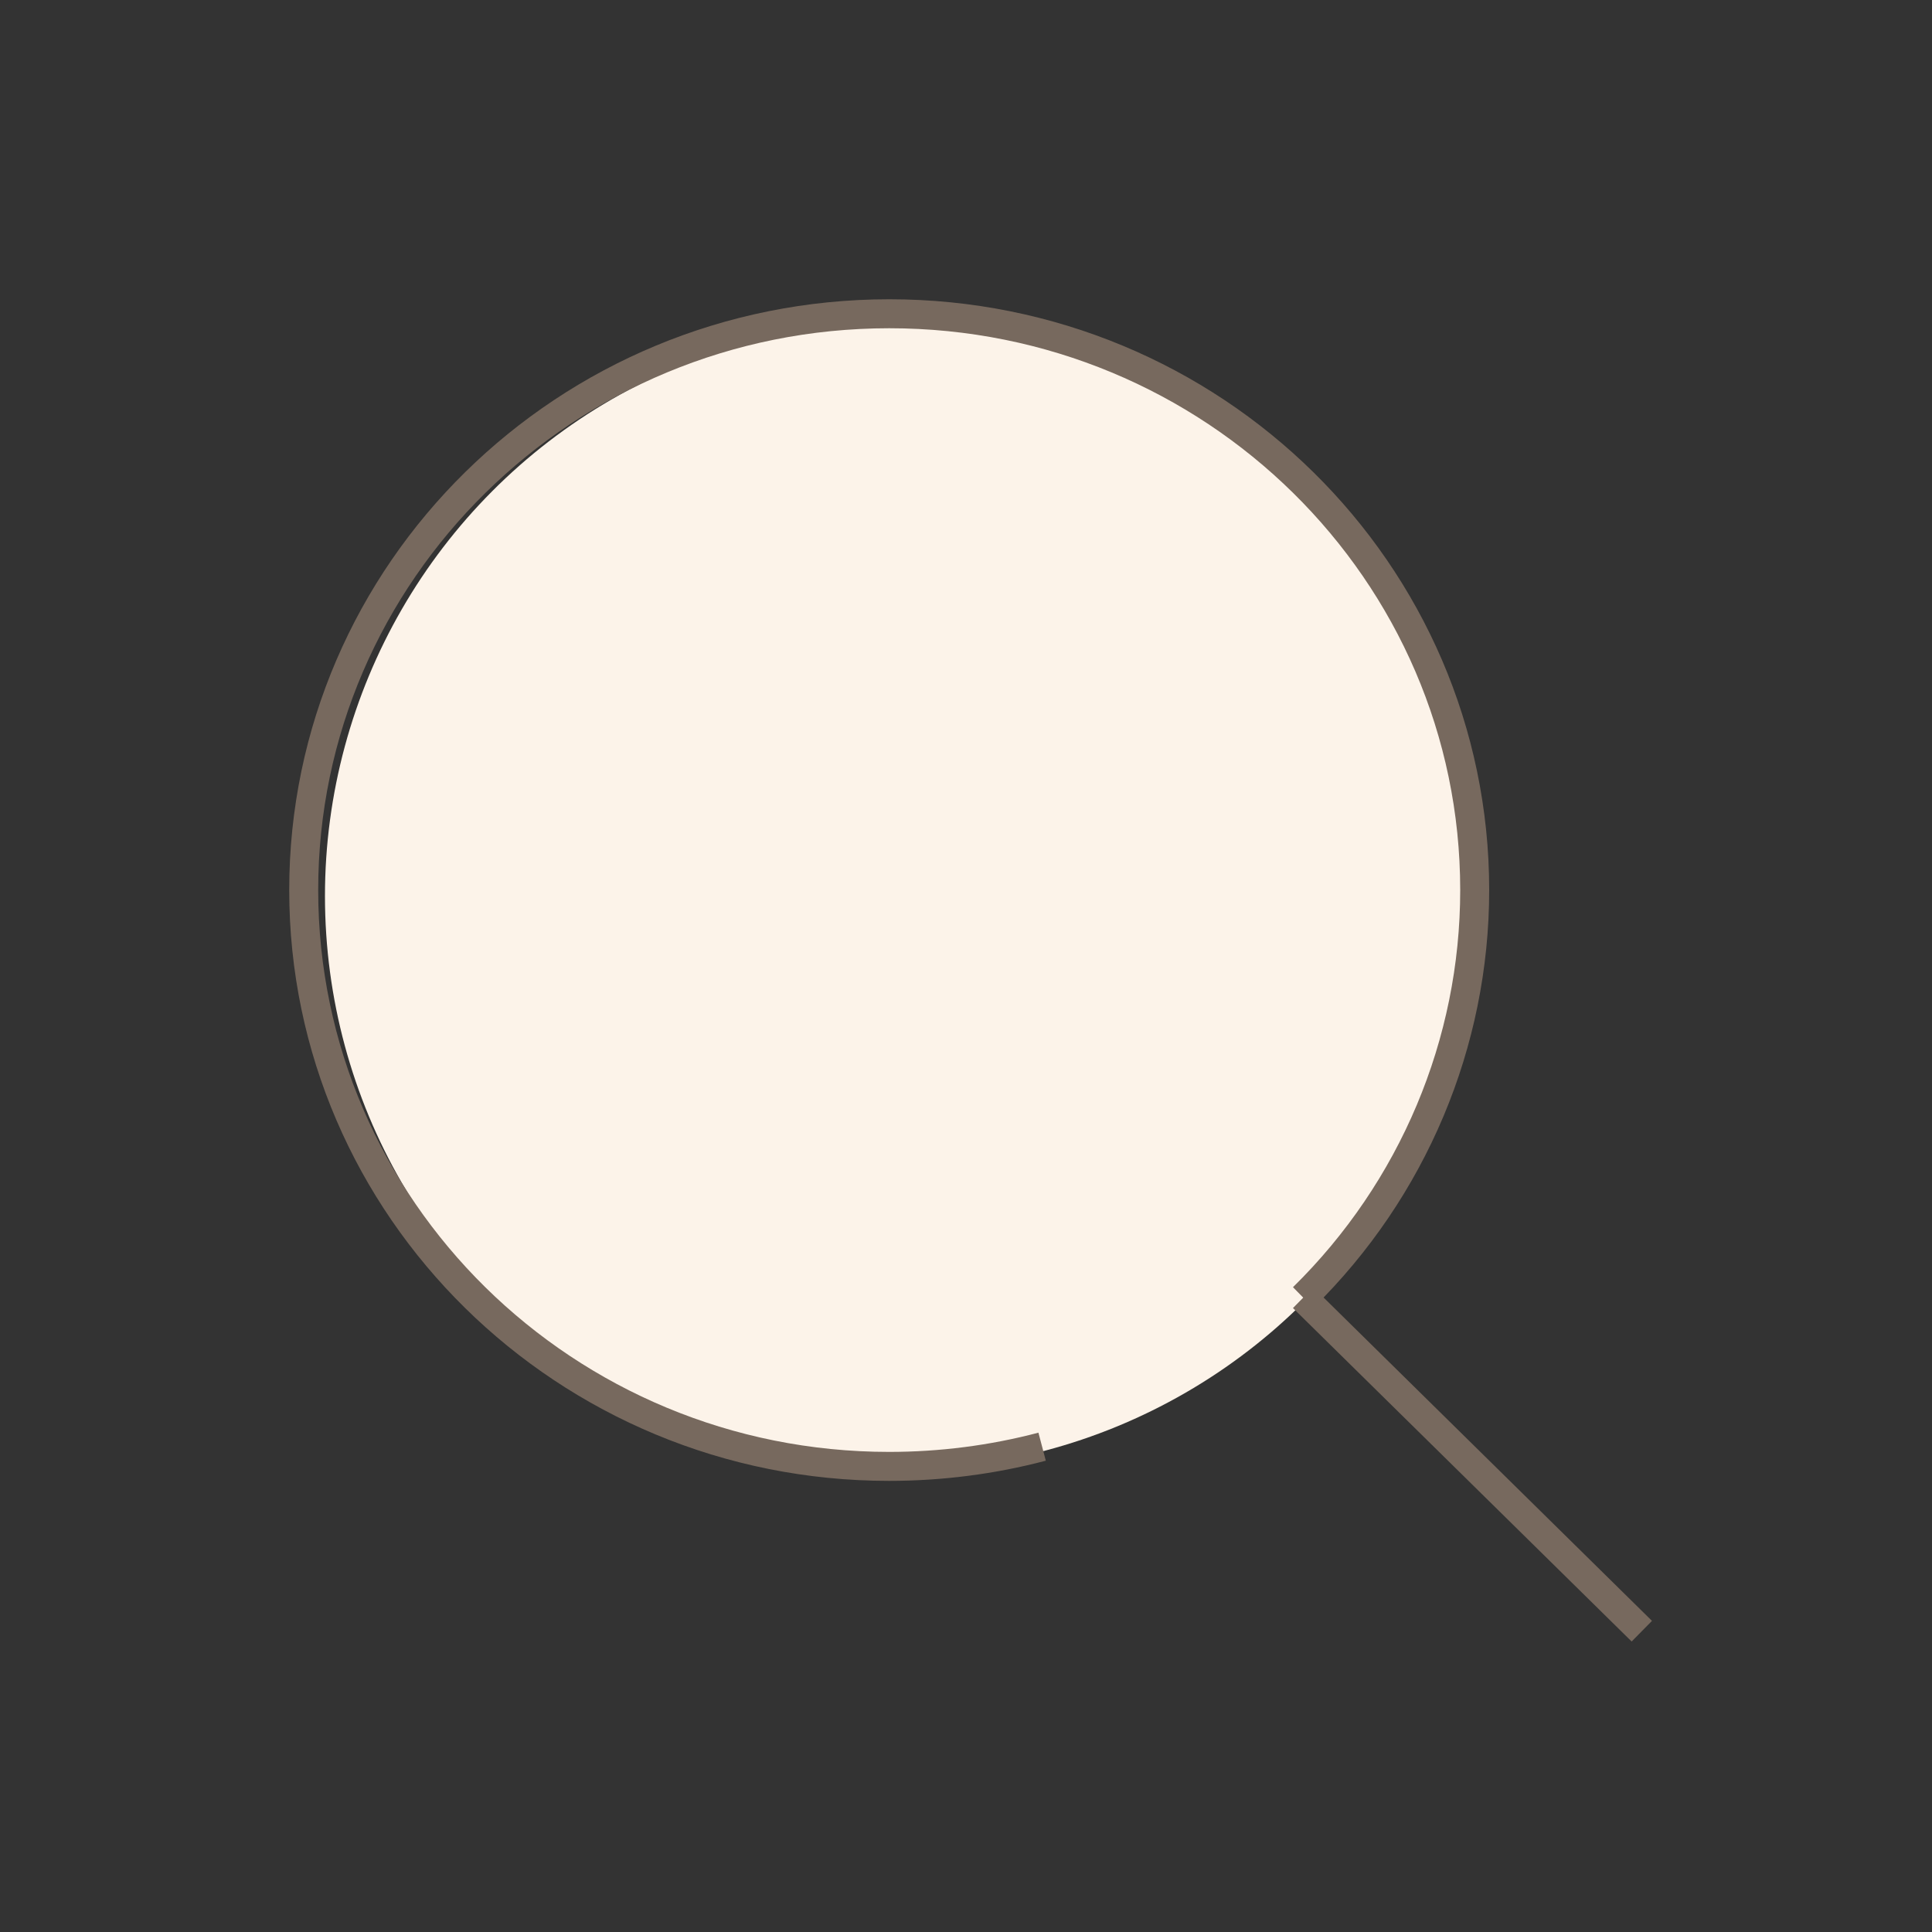 <?xml version="1.0" encoding="UTF-8"?><svg id="_レイヤー_2" xmlns="http://www.w3.org/2000/svg" viewBox="0 0 100 100"><rect x="0" y="0" width="100" height="100" fill="#333333" stroke="none"/><defs><style>.cls-1{stroke:#77695e;stroke-miterlimit:10;stroke-width:1.5px;}.cls-1,.cls-2{fill:none;}.cls-2,.cls-3{stroke-width:0px;}.cls-3{fill:#fcf3e9;}</style></defs><g id="_レイヤー_1-2"><rect class="cls-2" width="100" height="100"/><circle class="cls-3" cx="46.51" cy="46.38" r="29.69"/><g id="icon_data"><path class="cls-1" d="m53.94,74.88c-2.58.68-5.25,1.02-7.92,1.02-16.74,0-30.3-13.36-30.3-29.83,0-16.47,13.57-29.83,30.31-29.83,16.74,0,30.3,13.36,30.3,29.83,0,7.91-3.19,15.5-8.88,21.09"/><line class="cls-1" x1="84.98" y1="84.43" x2="67.45" y2="67.17"/></g></g></svg>